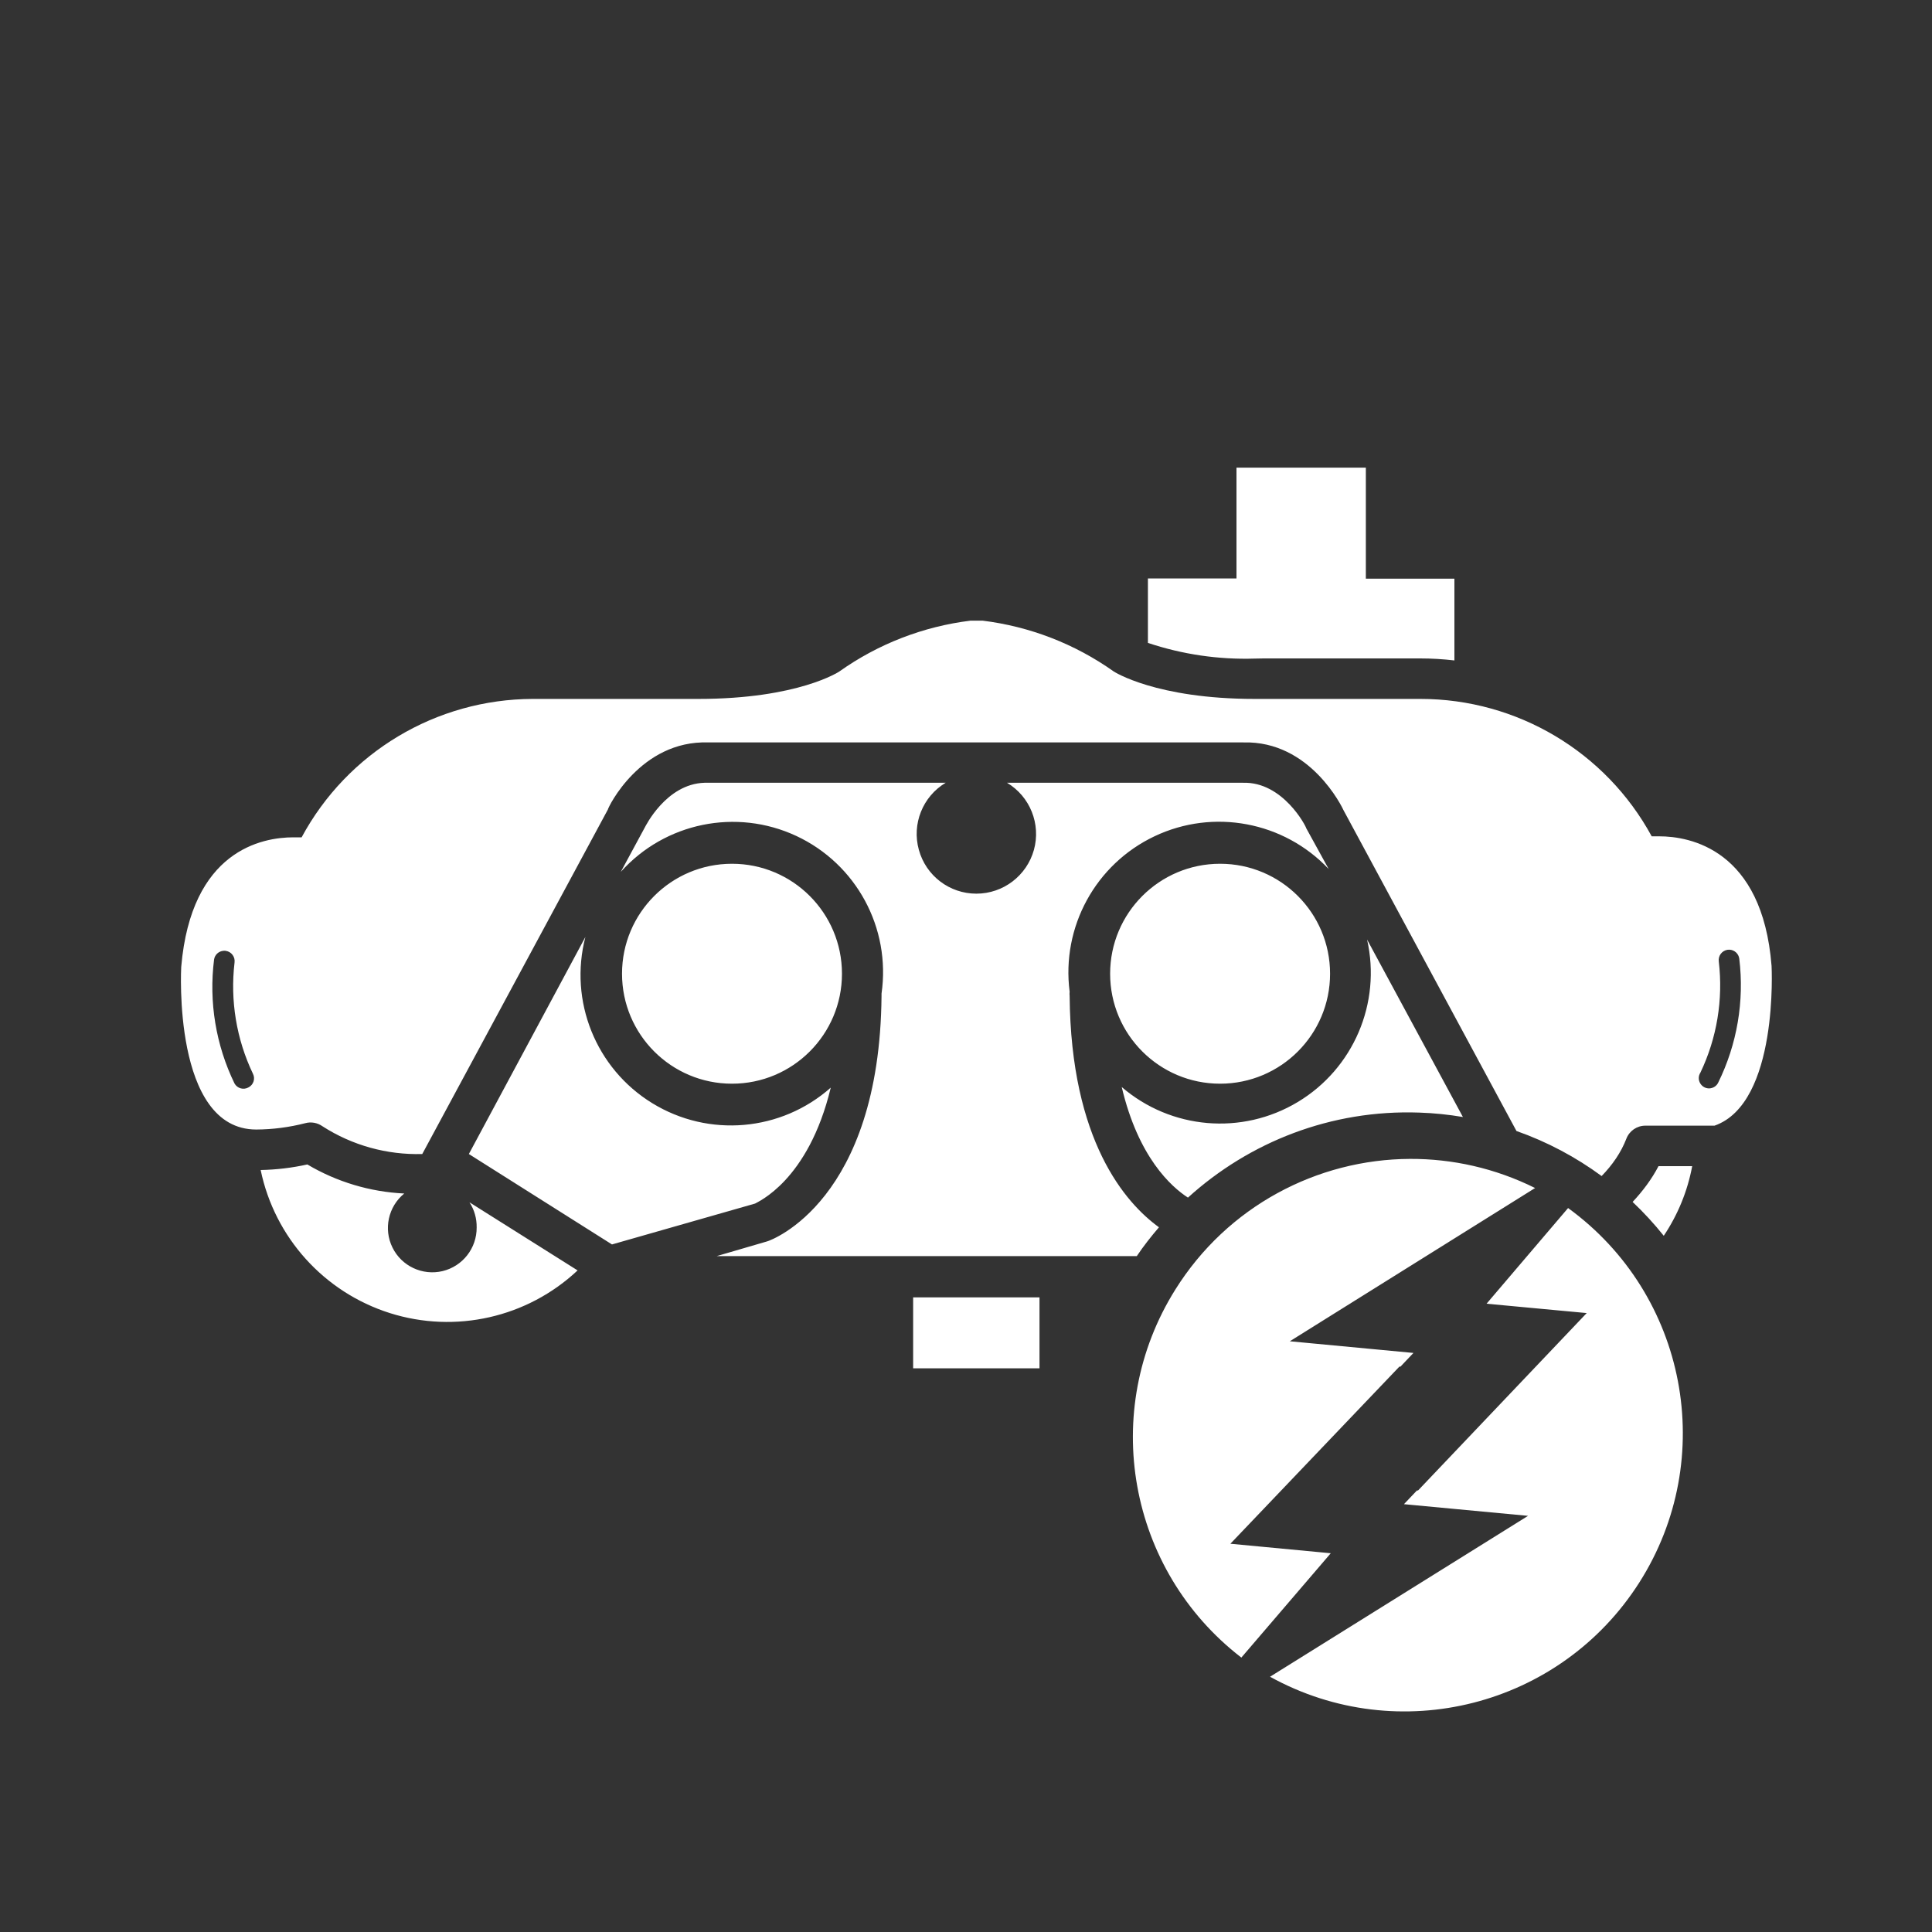 ﻿<?xml version="1.0" encoding="UTF-8" standalone="no"?>
<!DOCTYPE svg PUBLIC "-//W3C//DTD SVG 20010904//EN" "http://www.w3.org/TR/2001/REC-SVG-20010904/DTD/svg10.dtd">
<svg version="1.1" id="Frosty Editor v1.0.6.3" xmlns="http://www.w3.org/2000/svg" d1p1:xlink="http://www.w3.org/1999/xlink" viewBox="0 0 25 25" xmlns:d1p1="xmlns">
  <rect x="0" y="0" width="25" height="25" fill="#333333" stroke="none"/>
  <path stroke="none" fill="#ffffffff" d="M 16.000,6.051 C 16.000,7.485 16.000,7.485 16.000,7.485 14.854,7.485 14.854,7.485 14.854,7.485 14.854,8.319 14.854,8.319 14.854,8.319 15.299,8.468 15.768,8.537 16.238,8.522 16.276,8.522 16.314,8.521 16.351,8.520 18.378,8.520 18.378,8.520 18.378,8.520 18.526,8.520 18.673,8.529 18.820,8.546 18.820,7.488 18.820,7.488 18.820,7.488 17.674,7.488 17.674,7.488 17.674,7.488 17.674,6.051 17.674,6.051 17.674,6.051 Z M 12.560,8.031 C 11.948,8.106 11.364,8.332 10.861,8.689 10.861,8.689 10.332,9.044 9.036,9.044 6.895,9.044 6.895,9.044 6.895,9.044 5.645,9.047 4.496,9.734 3.903,10.835 3.797,10.835 3.797,10.835 3.797,10.835 3.392,10.835 2.474,11.002 2.345,12.512 2.345,12.512 2.228,14.616 3.316,14.616 3.530,14.615 3.743,14.587 3.950,14.534 4.026,14.513 4.108,14.528 4.173,14.574 4.557,14.821 5.007,14.946 5.464,14.933 6.265,13.447 7.065,11.961 7.866,10.475 7.866,10.452 8.287,9.578 9.165,9.607 16.089,9.607 16.089,9.607 16.089,9.607 16.955,9.583 17.370,10.449 17.386,10.486 18.132,11.869 18.877,13.252 19.623,14.635 20.021,14.775 20.392,14.973 20.725,15.218 20.864,15.075 20.976,14.914 21.045,14.735 21.084,14.633 21.182,14.566 21.291,14.566 22.186,14.566 22.186,14.566 22.186,14.566 23.019,14.274 22.924,12.499 22.924,12.499 22.805,10.989 21.865,10.822 21.471,10.822 21.373,10.822 21.373,10.822 21.373,10.822 20.777,9.726 19.629,9.044 18.381,9.044 16.238,9.044 16.238,9.044 16.238,9.044 14.955,9.044 14.412,8.689 14.412,8.689 13.909,8.332 13.325,8.106 12.713,8.031 Z M 9.116,10.129 C 8.618,10.144 8.350,10.698 8.345,10.705 8.241,10.898 8.137,11.090 8.033,11.282 8.605,10.644 9.527,10.455 10.304,10.817 11.081,11.180 11.529,12.008 11.407,12.857 11.407,12.867 11.407,12.878 11.407,12.888 11.383,15.534 9.986,16.047 9.928,16.063 9.710,16.127 9.492,16.190 9.274,16.254 14.710,16.254 14.710,16.254 14.710,16.254 14.798,16.123 14.895,16.000 14.997,15.881 14.561,15.565 13.857,14.762 13.841,12.888 13.839,12.870 13.839,12.851 13.841,12.833 13.733,11.995 14.176,11.183 14.940,10.821 15.703,10.459 16.613,10.631 17.193,11.245 17.096,11.069 16.999,10.893 16.902,10.716 16.902,10.698 16.603,10.113 16.084,10.129 13.031,10.129 13.031,10.129 13.031,10.129 13.329,10.307 13.471,10.663 13.379,10.997 13.286,11.332 12.981,11.564 12.634,11.564 12.286,11.564 11.982,11.332 11.890,10.997 11.797,10.663 11.939,10.307 12.237,10.129 9.165,10.129 9.165,10.129 9.165,10.129 9.149,10.128 9.132,10.128 9.116,10.129 Z M 9.472,11.177 C 8.686,11.177 8.049,11.814 8.049,12.600 8.049,13.386 8.686,14.023 9.472,14.023 10.258,14.023 10.895,13.386 10.895,12.600 10.895,11.814 10.258,11.177 9.472,11.177 Z M 15.788,11.177 C 15.002,11.177 14.365,11.814 14.365,12.600 14.365,13.386 15.002,14.023 15.788,14.023 16.574,14.023 17.211,13.386 17.211,12.600 17.211,11.814 16.574,11.177 15.788,11.177 Z M 7.575,12.124 C 6.067,14.933 6.067,14.933 6.067,14.933 6.684,15.323 7.302,15.713 7.919,16.103 8.536,15.926 9.154,15.750 9.771,15.574 9.797,15.555 10.459,15.285 10.750,14.074 10.108,14.642 9.171,14.724 8.440,14.275 7.710,13.827 7.359,12.953 7.575,12.124 Z M 17.690,12.158 C 17.876,12.979 17.514,13.827 16.793,14.260 16.071,14.694 15.153,14.615 14.515,14.066 14.730,14.977 15.156,15.357 15.372,15.497 16.165,14.778 17.223,14.356 18.367,14.397 18.558,14.403 18.746,14.423 18.930,14.454 18.517,13.689 18.104,12.923 17.690,12.158 Z M 22.382,12.289 C 22.444,12.293 22.497,12.340 22.506,12.404 22.573,12.954 22.478,13.513 22.233,14.010 22.212,14.054 22.167,14.082 22.118,14.084 22.069,14.085 22.024,14.059 22.000,14.017 21.975,13.974 21.976,13.922 22.003,13.880 22.217,13.433 22.299,12.934 22.241,12.441 22.231,12.368 22.282,12.301 22.355,12.290 22.364,12.289 22.373,12.289 22.382,12.289 Z M 2.894,12.303 C 2.903,12.302 2.912,12.302 2.921,12.304 2.994,12.314 3.045,12.382 3.035,12.455 2.977,12.947 3.059,13.446 3.273,13.894 3.306,13.959 3.280,14.038 3.215,14.071 3.151,14.107 3.071,14.084 3.035,14.021 2.793,13.523 2.701,12.966 2.770,12.417 2.779,12.353 2.832,12.307 2.894,12.303 Z M 18.246,14.996 C 17.046,15.001 15.883,15.608 15.208,16.688 14.225,18.258 14.595,20.318 16.063,21.449 16.448,20.999 16.834,20.549 17.220,20.099 16.787,20.058 16.354,20.017 15.921,19.976 16.650,19.212 17.379,18.448 18.108,17.684 18.122,17.684 18.122,17.684 18.122,17.684 18.178,17.625 18.234,17.566 18.290,17.507 17.757,17.457 17.224,17.406 16.690,17.356 17.748,16.695 18.806,16.034 19.864,15.373 19.345,15.115 18.792,14.994 18.246,14.996 Z M 3.977,15.068 C 3.779,15.112 3.576,15.136 3.373,15.140 3.554,16.013 4.193,16.721 5.044,16.991 5.894,17.260 6.824,17.049 7.474,16.439 7.008,16.145 6.542,15.851 6.075,15.558 6.138,15.654 6.170,15.768 6.168,15.883 6.170,16.151 5.988,16.385 5.727,16.448 5.467,16.510 5.197,16.384 5.079,16.144 4.960,15.904 5.024,15.613 5.231,15.444 4.789,15.423 4.358,15.294 3.977,15.068 Z M 21.461,15.090 C 21.373,15.259 21.257,15.413 21.126,15.553 21.270,15.689 21.405,15.836 21.529,15.991 21.709,15.722 21.836,15.417 21.897,15.090 Z M 20.291,15.632 C 19.940,16.045 19.587,16.457 19.236,16.870 20.532,16.991 20.532,16.991 20.532,16.991 19.805,17.756 19.077,18.522 18.349,19.287 18.335,19.287 18.335,19.287 18.335,19.287 18.279,19.346 18.223,19.405 18.167,19.464 18.702,19.515 19.238,19.565 19.773,19.615 18.660,20.309 17.547,21.003 16.434,21.697 18.099,22.616 20.192,22.082 21.213,20.477 22.234,18.872 21.830,16.750 20.291,15.632 Z M 11.816,16.788 C 11.816,17.706 11.816,17.706 11.816,17.706 13.451,17.706 13.451,17.706 13.451,17.706 13.451,16.788 13.451,16.788 13.451,16.788 12.758,16.788 12.758,16.788 12.758,16.788 12.515,16.788 12.515,16.788 12.515,16.788 Z " />
</svg>